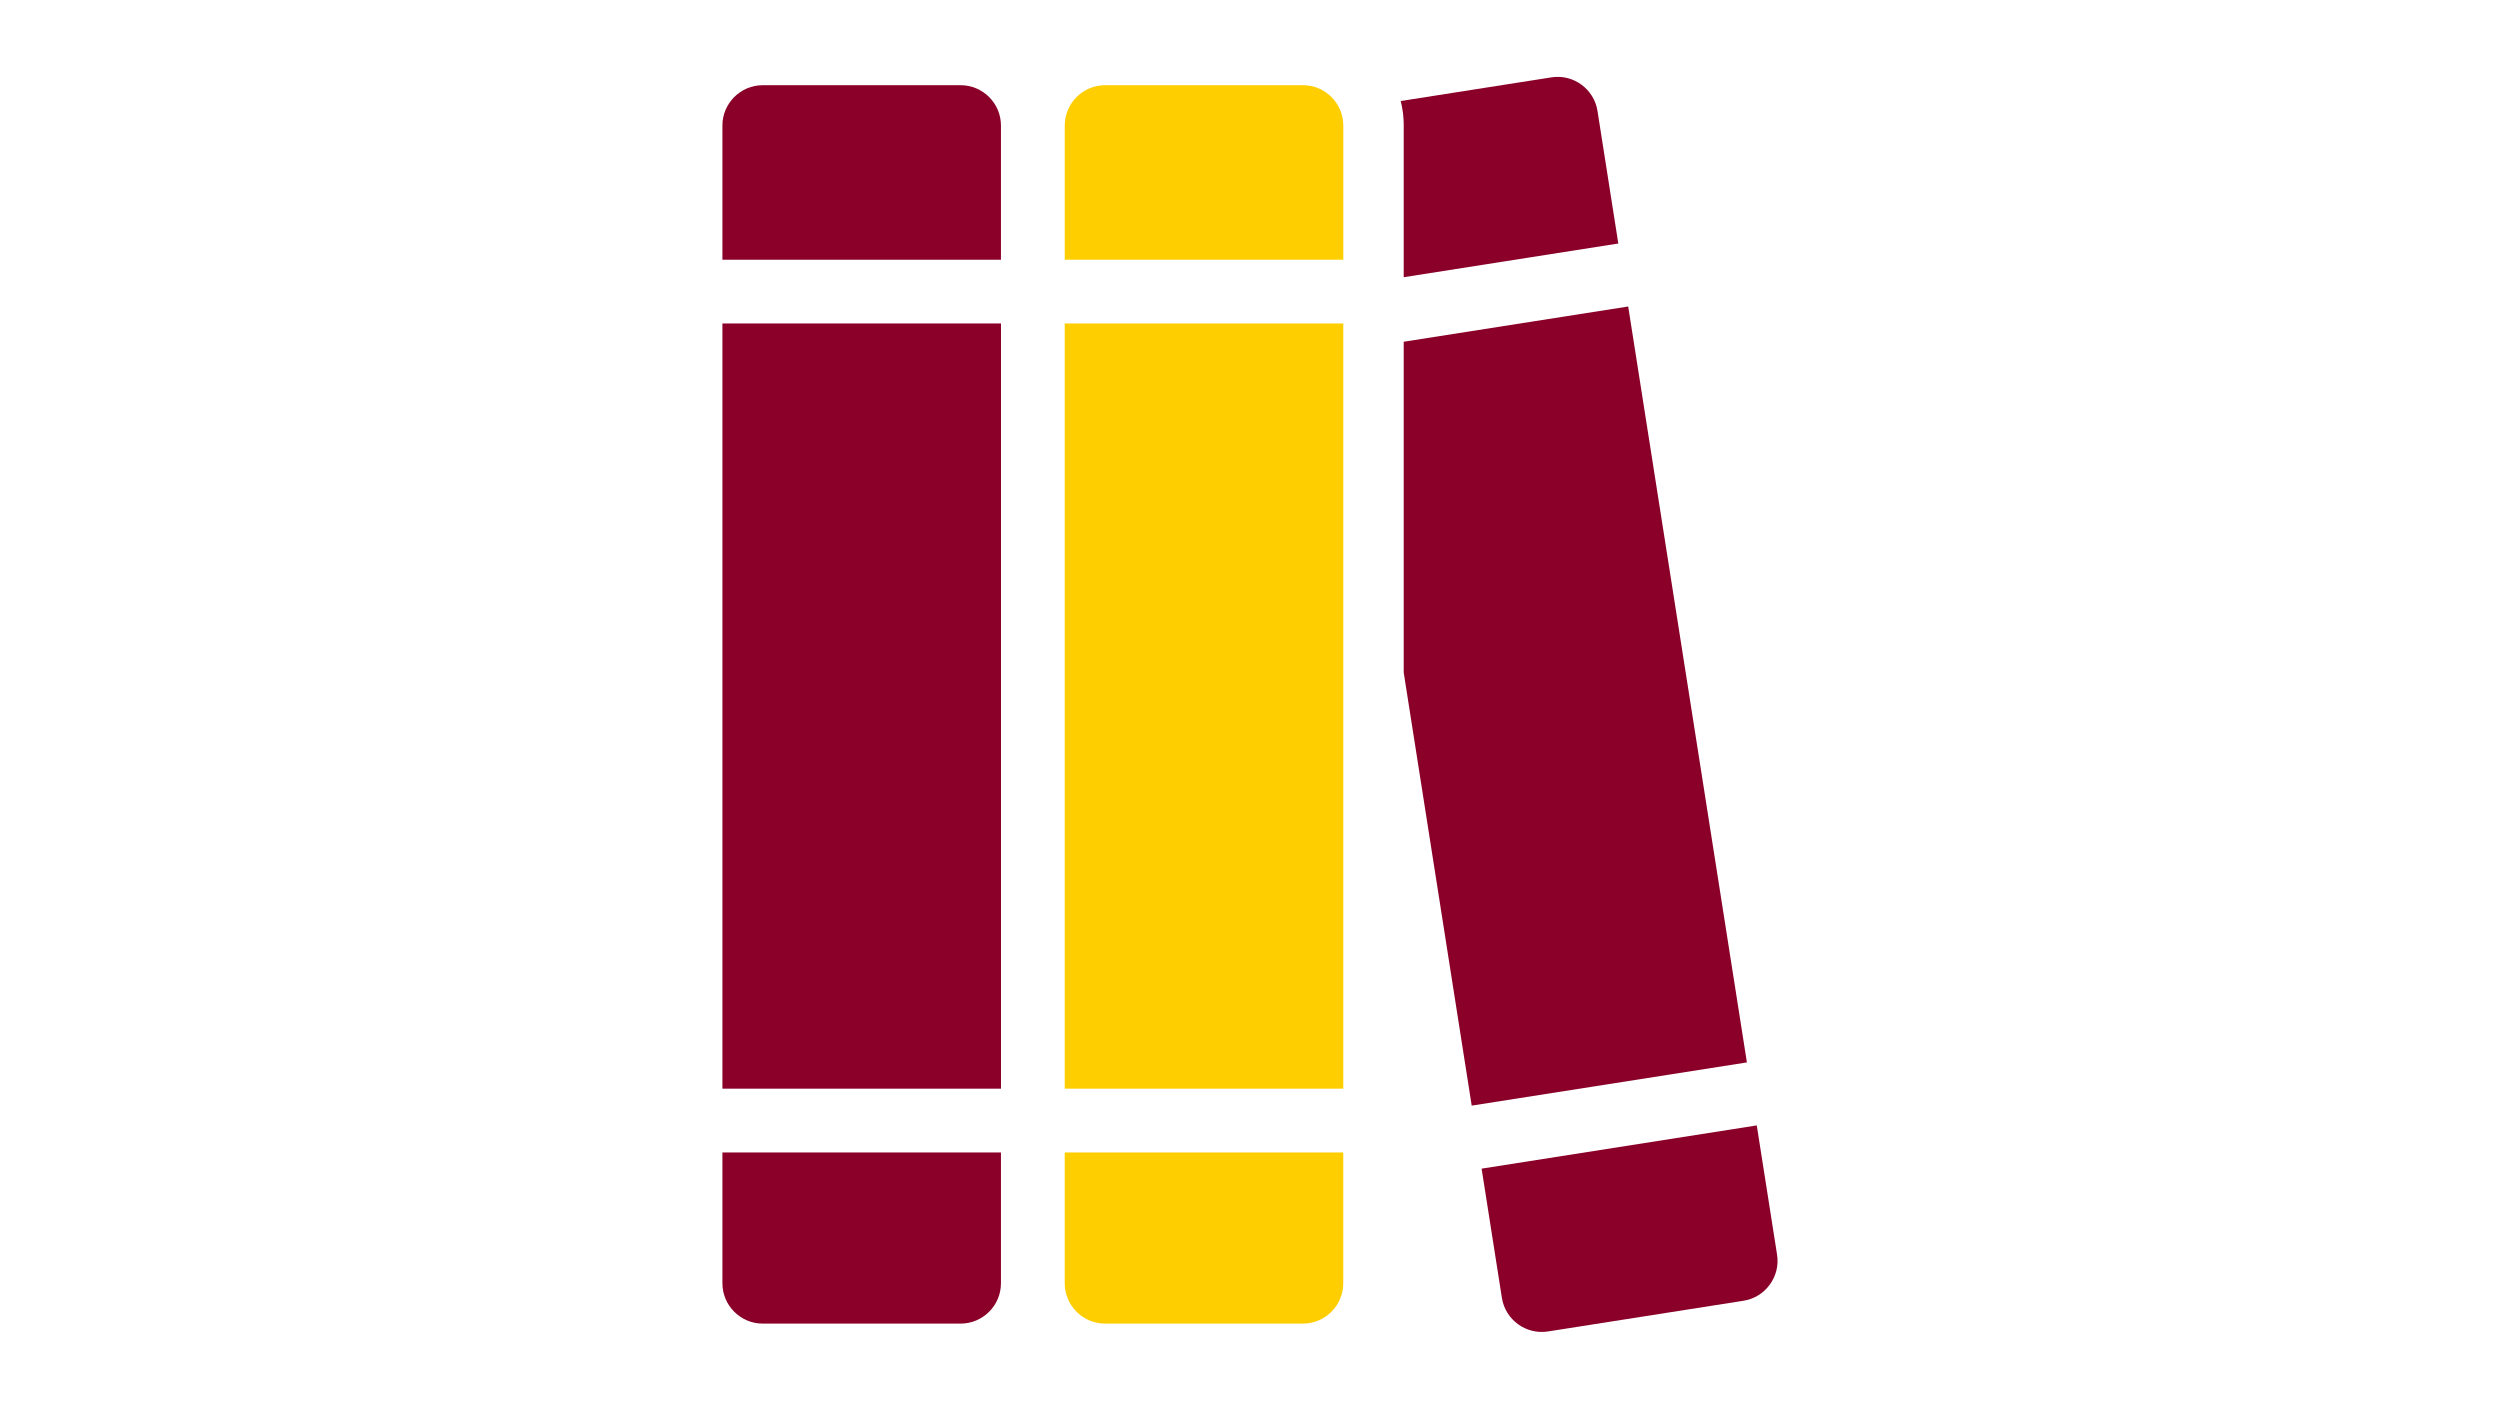 <?xml version="1.0" encoding="UTF-8"?>
<svg id="Layer_2" data-name="Layer 2" xmlns="http://www.w3.org/2000/svg" viewBox="0 0 735 414">
  <defs>
    <style>
      .cls-1 {
        fill: none;
      }

      .cls-2 {
        fill: #ffce00;
      }

      .cls-3 {
        fill: #8a0028;
      }
    </style>
  </defs>
  <g id="Layer_1-2" data-name="Layer 1">
    <g>
      <rect class="cls-1" width="735" height="414"/>
      <g>
        <g>
          <path class="cls-2" d="M394.93,76.36v-39.47c0-6.51-5.33-11.84-11.84-11.84h-58.21c-6.51,0-11.84,5.33-11.84,11.84v39.47h81.9Z"/>
          <path class="cls-2" d="M313.03,338.82v38.48c0,6.51,5.33,11.84,11.84,11.84h58.21c6.51,0,11.84-5.33,11.84-11.84v-38.48h-81.9Z"/>
          <rect class="cls-2" x="313.03" y="95.1" width="81.9" height="224.97"/>
        </g>
        <g>
          <g>
            <rect class="cls-3" x="212.39" y="95.1" width="81.9" height="224.97"/>
            <path class="cls-3" d="M294.28,76.36v-39.47c0-6.51-5.33-11.84-11.84-11.84h-58.21c-6.51,0-11.84,5.33-11.84,11.84v39.47h81.9Z"/>
            <path class="cls-3" d="M212.39,338.82v38.48c0,6.51,5.33,11.84,11.84,11.84h58.21c6.51,0,11.84-5.33,11.84-11.84v-38.48h-81.9Z"/>
          </g>
          <g>
            <path class="cls-3" d="M435.59,343.57l5.97,38.02c1.01,6.43,7.1,10.87,13.53,9.86l57.51-9.03c6.43-1.01,10.87-7.1,9.86-13.53l-5.97-38.02-80.9,12.71Z"/>
            <polygon class="cls-3" points="478.69 90.11 412.69 100.47 412.69 197.72 432.68 325.05 513.59 312.35 478.69 90.11"/>
            <path class="cls-3" d="M412.69,36.89v44.61l63.09-9.91-6.12-38.99c-1.01-6.43-7.1-10.87-13.53-9.86l-44.32,6.96c.58,2.3.89,4.71.89,7.19Z"/>
          </g>
        </g>
      </g>
    </g>
  </g>
</svg>